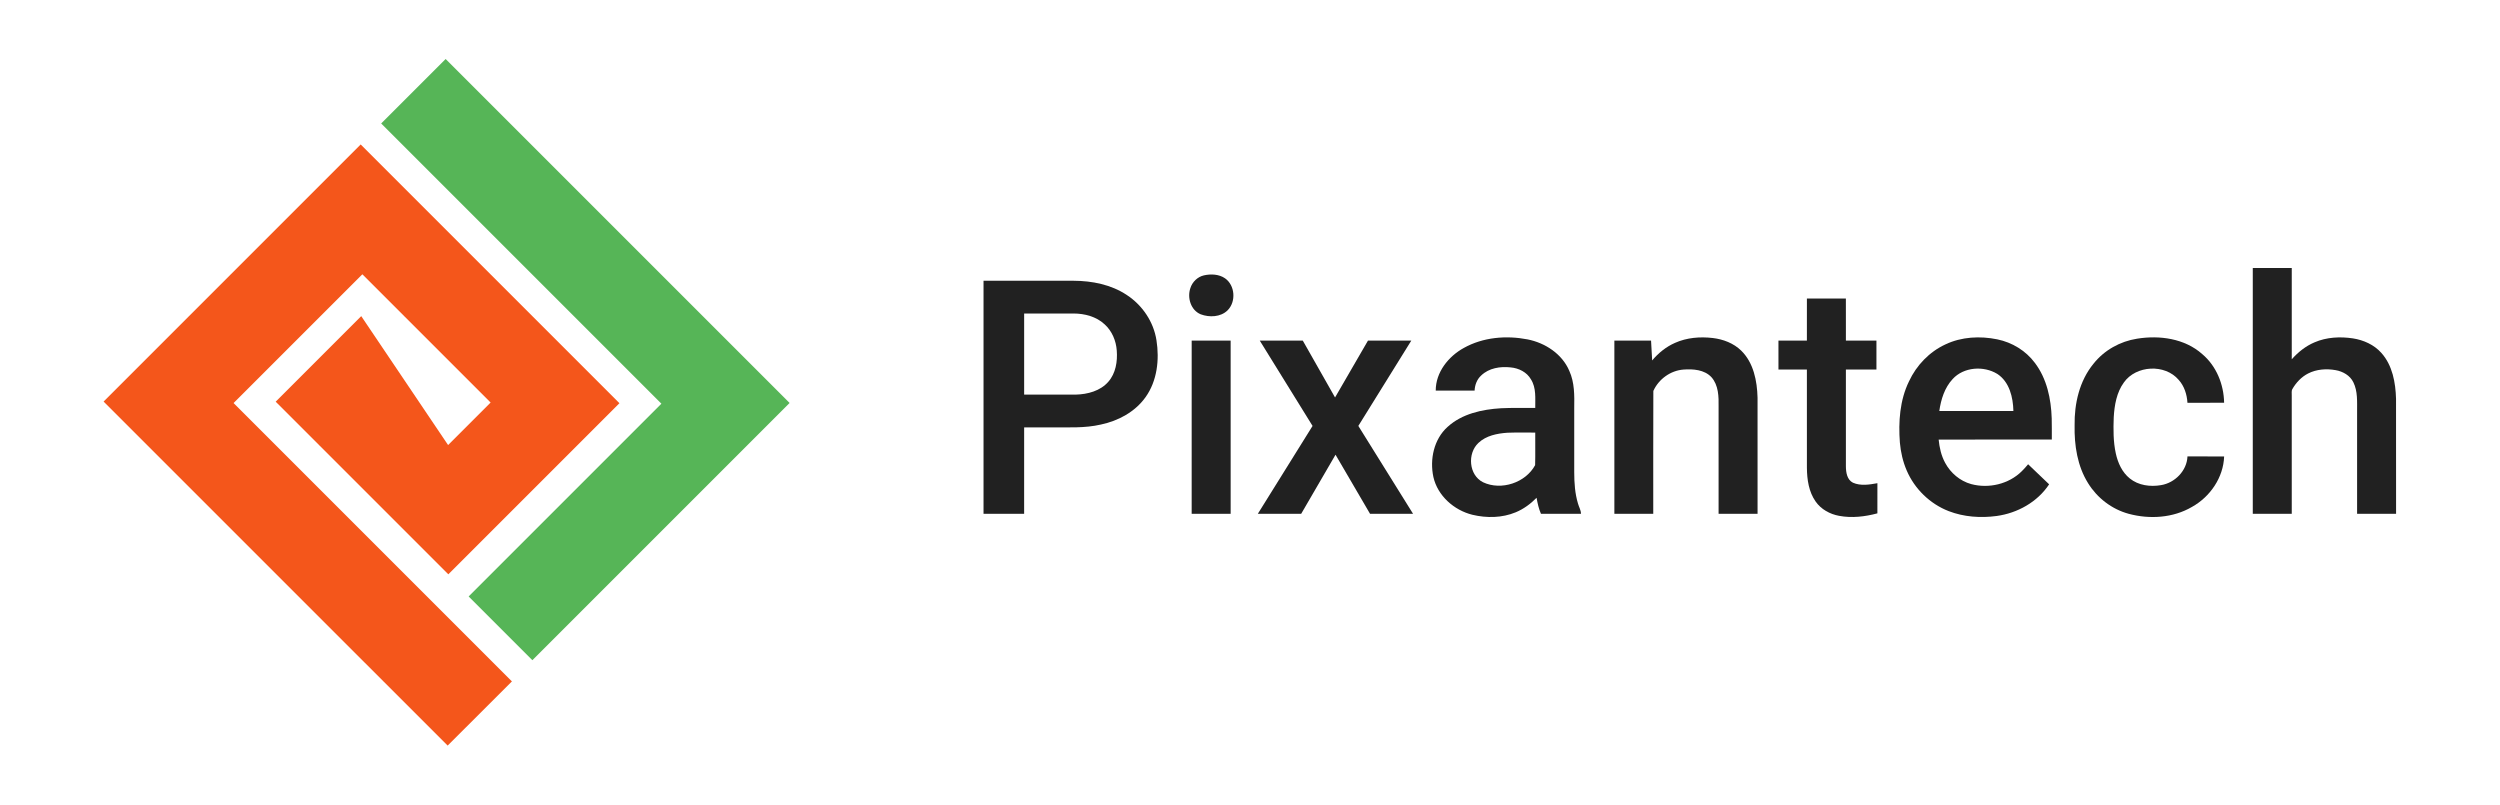 <?xml version="1.0" encoding="UTF-8" ?>
<!DOCTYPE svg PUBLIC "-//W3C//DTD SVG 1.1//EN" "http://www.w3.org/Graphics/SVG/1.1/DTD/svg11.dtd">
<svg width="2175pt" height="700pt" viewBox="0 0 2175 700" version="1.1" xmlns="http://www.w3.org/2000/svg">
<g id="#56b557ff">
<path fill="#56b557" opacity="1.00" d=" M 331.63 107.42 C 350.32 88.72 369.01 70.03 387.71 51.34 C 487.47 151.08 587.21 250.83 686.95 350.58 C 612.37 425.18 537.77 499.77 463.17 574.37 C 444.67 555.90 426.19 537.41 407.72 518.91 C 463.60 463.00 519.52 407.12 575.41 351.21 C 494.16 269.94 412.89 188.68 331.63 107.42 Z" />
</g>
<g id="#f4561bff">
<path fill="#f4561b" opacity="1.00" d=" M 90.13 349.35 C 164.67 274.77 239.23 200.23 313.79 125.68 C 388.84 200.70 463.88 275.75 538.91 350.79 C 489.29 400.42 439.67 450.04 390.04 499.66 C 339.97 449.60 289.90 399.53 239.84 349.46 C 264.64 324.65 289.45 299.83 314.27 275.03 C 339.45 312.42 364.63 349.82 389.84 387.19 C 402.18 374.88 414.50 362.54 426.83 350.21 C 389.64 313.01 352.44 275.82 315.25 238.63 C 277.90 275.96 240.57 313.32 203.21 350.65 C 283.91 431.40 364.66 512.10 445.37 592.83 C 426.78 611.49 408.10 630.06 389.46 648.66 C 289.67 548.90 189.91 449.11 90.13 349.35 Z" />
</g>
<g id="#212121ff">
<path fill="#212121" opacity="1.00" d=" M 1959.92 233.17 C 1971.22 233.16 1982.52 233.16 1993.83 233.17 C 1993.84 259.64 1993.84 286.12 1993.83 312.59 C 1999.33 306.36 2006.00 301.04 2013.70 297.81 C 2024.13 293.31 2035.88 292.71 2047.01 294.39 C 2056.35 295.83 2065.53 299.95 2071.86 307.12 C 2081.49 317.92 2084.16 332.95 2084.55 346.96 C 2084.63 380.31 2084.56 413.65 2084.59 446.99 C 2073.28 447.01 2061.97 447.00 2050.67 446.99 C 2050.66 417.32 2050.67 387.65 2050.67 357.98 C 2050.62 349.48 2051.31 340.47 2047.43 332.61 C 2044.58 326.66 2038.31 323.13 2032.01 322.03 C 2023.98 320.59 2015.33 321.19 2008.00 324.96 C 2002.23 327.93 1997.62 332.83 1994.40 338.42 C 1993.39 340.12 1993.92 342.19 1993.82 344.07 C 1993.86 378.38 1993.82 412.69 1993.83 446.99 C 1982.53 447.00 1971.22 447.00 1959.92 446.99 C 1959.91 375.72 1959.91 304.45 1959.92 233.17 Z" />
<path fill="#212121" opacity="1.00" d=" M 1047.36 239.58 C 1053.49 238.20 1060.50 238.48 1065.82 242.16 C 1074.56 248.30 1075.51 262.51 1068.01 269.98 C 1061.99 275.93 1052.19 276.28 1044.63 273.45 C 1036.03 269.92 1032.76 259.14 1035.59 250.75 C 1037.27 245.33 1041.79 240.88 1047.36 239.58 Z" />
<path fill="#212121" opacity="1.00" d=" M 855.67 244.26 C 881.78 244.25 907.89 244.24 934.00 244.26 C 950.13 244.33 966.77 247.59 980.36 256.68 C 993.88 265.53 1003.66 280.00 1006.13 296.05 C 1008.80 312.91 1006.75 331.43 996.58 345.60 C 987.49 358.34 972.89 366.16 957.80 369.35 C 943.76 372.61 929.27 371.72 914.98 371.83 C 906.99 371.84 899.00 371.83 891.01 371.84 C 890.99 396.89 891.01 421.94 891.00 447.00 C 879.22 447.00 867.44 447.01 855.67 446.99 C 855.66 379.42 855.67 311.84 855.67 244.26 M 891.01 272.75 C 891.00 296.28 891.00 319.80 891.01 343.33 C 905.99 343.32 920.99 343.37 935.98 343.31 C 946.23 343.03 957.26 340.16 964.23 332.14 C 970.70 324.81 972.32 314.48 971.59 305.02 C 970.99 296.43 967.44 287.91 960.96 282.11 C 953.74 275.39 943.63 272.78 933.98 272.75 C 919.65 272.74 905.33 272.75 891.01 272.75 Z" />
<path fill="#212121" opacity="1.00" d=" M 1572.01 259.75 C 1583.30 259.75 1594.61 259.75 1605.91 259.75 C 1605.93 271.94 1605.90 284.14 1605.93 296.33 C 1614.78 296.35 1623.64 296.32 1632.50 296.34 C 1632.50 304.73 1632.50 313.11 1632.50 321.50 C 1623.63 321.51 1614.77 321.49 1605.92 321.51 C 1605.93 349.66 1605.90 377.81 1605.93 405.96 C 1605.99 411.06 1606.95 417.37 1612.02 419.93 C 1618.72 422.92 1626.36 421.64 1633.34 420.38 C 1633.32 429.12 1633.34 437.87 1633.33 446.61 C 1622.54 449.51 1611.09 450.86 1600.03 448.78 C 1592.03 447.32 1584.34 443.13 1579.63 436.38 C 1573.61 427.89 1572.10 417.15 1572.01 406.98 C 1571.97 378.49 1572.02 349.99 1571.99 321.50 C 1563.74 321.50 1555.50 321.50 1547.26 321.50 C 1547.24 313.11 1547.25 304.72 1547.25 296.33 C 1555.50 296.33 1563.74 296.34 1571.99 296.33 C 1572.01 284.14 1571.98 271.95 1572.01 259.75 Z" />
<path fill="#212121" opacity="1.00" d=" M 1273.58 302.68 C 1290.26 293.37 1310.40 291.67 1328.93 295.26 C 1344.29 298.28 1359.06 307.90 1365.30 322.66 C 1369.92 332.80 1369.76 344.14 1369.58 355.03 C 1369.58 373.70 1369.58 392.36 1369.58 411.02 C 1369.60 420.11 1370.21 429.32 1372.84 438.08 C 1373.64 441.07 1375.43 443.80 1375.45 446.98 C 1363.84 447.02 1352.24 446.99 1340.63 447.00 C 1338.69 442.57 1337.66 437.82 1336.82 433.08 C 1331.63 438.35 1325.56 442.83 1318.71 445.68 C 1306.84 450.64 1293.35 450.82 1280.97 447.85 C 1265.00 443.90 1250.72 431.31 1247.04 414.96 C 1243.77 399.68 1247.44 382.11 1259.39 371.40 C 1271.96 359.93 1289.45 356.15 1305.97 355.17 C 1315.86 354.68 1325.77 355.02 1335.67 354.91 C 1335.58 346.55 1336.66 337.45 1331.92 330.03 C 1328.35 323.76 1321.34 320.29 1314.34 319.65 C 1305.35 318.62 1295.36 320.16 1288.64 326.67 C 1284.94 330.02 1283.11 334.92 1282.90 339.84 C 1271.63 339.81 1260.36 339.87 1249.09 339.81 C 1249.03 323.90 1260.12 310.06 1273.58 302.68 M 1311.37 376.48 C 1302.48 377.12 1292.95 378.97 1286.26 385.30 C 1276.42 394.46 1277.80 413.45 1290.34 419.60 C 1306.07 427.02 1327.28 419.99 1335.56 404.69 C 1335.82 395.25 1335.59 385.79 1335.66 376.34 C 1327.56 376.41 1319.46 376.16 1311.37 376.48 Z" />
<path fill="#212121" opacity="1.00" d=" M 1457.27 298.29 C 1467.51 293.71 1479.06 292.77 1490.11 294.07 C 1499.19 295.15 1508.26 298.58 1514.87 305.07 C 1525.66 315.64 1528.69 331.46 1529.07 346.00 C 1529.10 379.66 1529.08 413.33 1529.08 446.99 C 1517.77 447.00 1506.47 447.00 1495.17 446.99 C 1495.16 416.01 1495.16 385.02 1495.17 354.03 C 1495.35 345.14 1495.17 335.09 1488.89 328.08 C 1482.76 321.61 1473.05 320.89 1464.67 321.52 C 1453.37 322.34 1443.00 329.87 1438.41 340.13 C 1438.22 375.74 1438.39 411.37 1438.33 446.99 C 1427.05 447.00 1415.77 447.00 1404.50 446.99 C 1404.50 396.78 1404.50 346.56 1404.50 296.34 C 1415.14 296.33 1425.77 296.32 1436.42 296.35 C 1436.73 302.09 1437.05 307.84 1437.38 313.59 C 1442.79 307.12 1449.52 301.69 1457.27 298.29 Z" />
<path fill="#212121" opacity="1.00" d=" M 1692.61 299.59 C 1706.55 292.98 1722.68 292.17 1737.65 295.24 C 1750.51 297.87 1762.45 305.09 1770.31 315.67 C 1780.78 329.41 1784.46 347.04 1784.99 363.99 C 1785.16 370.13 1785.05 376.27 1785.08 382.41 C 1752.26 382.43 1719.44 382.40 1686.63 382.43 C 1687.30 389.44 1688.89 396.47 1692.29 402.70 C 1697.01 411.49 1705.22 418.49 1714.91 421.15 C 1730.19 425.27 1747.65 421.20 1758.97 409.95 C 1760.93 408.06 1762.69 405.98 1764.46 403.90 C 1770.55 409.73 1776.66 415.53 1782.74 421.36 C 1772.58 436.77 1755.16 446.44 1737.06 448.91 C 1723.10 450.78 1708.54 449.78 1695.34 444.67 C 1679.10 438.38 1665.65 425.31 1658.82 409.30 C 1655.49 401.61 1653.63 393.33 1652.89 385.00 C 1651.55 367.00 1652.79 348.20 1660.84 331.75 C 1667.32 317.80 1678.59 306.05 1692.61 299.59 M 1698.81 329.77 C 1691.77 337.31 1688.63 347.56 1687.20 357.57 C 1708.68 357.59 1730.16 357.60 1751.65 357.57 C 1751.40 345.72 1748.22 332.22 1737.67 325.32 C 1725.79 318.02 1708.43 319.21 1698.81 329.77 Z" />
<path fill="#212121" opacity="1.00" d=" M 1821.37 316.42 C 1830.65 304.68 1844.52 296.95 1859.26 294.66 C 1878.82 291.49 1900.72 294.48 1915.95 308.07 C 1928.28 318.44 1934.72 334.49 1934.98 350.40 C 1924.34 350.44 1913.71 350.40 1903.08 350.42 C 1902.65 343.21 1900.37 335.92 1895.45 330.49 C 1883.50 316.41 1858.34 317.74 1847.74 332.79 C 1841.41 341.50 1839.56 352.54 1838.95 363.05 C 1838.57 373.57 1838.49 384.24 1840.77 394.57 C 1842.56 402.73 1846.22 410.87 1852.87 416.21 C 1860.37 422.34 1870.77 423.69 1880.09 422.07 C 1892.18 420.10 1902.60 409.56 1903.10 397.08 C 1913.73 397.11 1924.36 397.05 1935.00 397.11 C 1934.37 415.42 1922.81 432.25 1906.99 441.03 C 1890.53 450.66 1870.18 451.90 1852.01 447.02 C 1837.38 443.07 1824.57 433.26 1816.64 420.38 C 1807.29 405.44 1804.56 387.36 1804.91 370.00 C 1804.62 351.07 1809.12 331.29 1821.37 316.42 Z" />
<path fill="#212121" opacity="1.00" d=" M 1036.76 296.34 C 1048.06 296.33 1059.36 296.33 1070.66 296.34 C 1070.67 346.56 1070.66 396.77 1070.67 446.99 C 1059.36 447.01 1048.06 447.00 1036.75 446.99 C 1036.75 396.77 1036.74 346.56 1036.76 296.34 Z" />
<path fill="#212121" opacity="1.00" d=" M 1096.00 296.34 C 1108.47 296.34 1120.95 296.32 1133.43 296.34 C 1142.78 312.83 1152.13 329.31 1161.49 345.79 C 1171.05 329.31 1180.56 312.80 1190.14 296.33 C 1202.69 296.34 1215.25 296.32 1227.82 296.34 C 1212.47 321.09 1197.09 345.81 1181.75 370.55 C 1197.60 396.04 1213.50 421.50 1229.35 446.99 C 1216.87 447.01 1204.40 447.00 1191.93 447.00 C 1181.91 429.87 1171.94 412.71 1161.91 395.60 C 1151.93 412.72 1141.99 429.87 1132.03 447.00 C 1119.46 447.00 1106.89 447.01 1094.32 446.99 C 1110.18 421.51 1126.07 396.04 1141.93 370.56 C 1126.64 345.80 1111.29 321.08 1096.00 296.34 Z" />
</g>
</svg>
